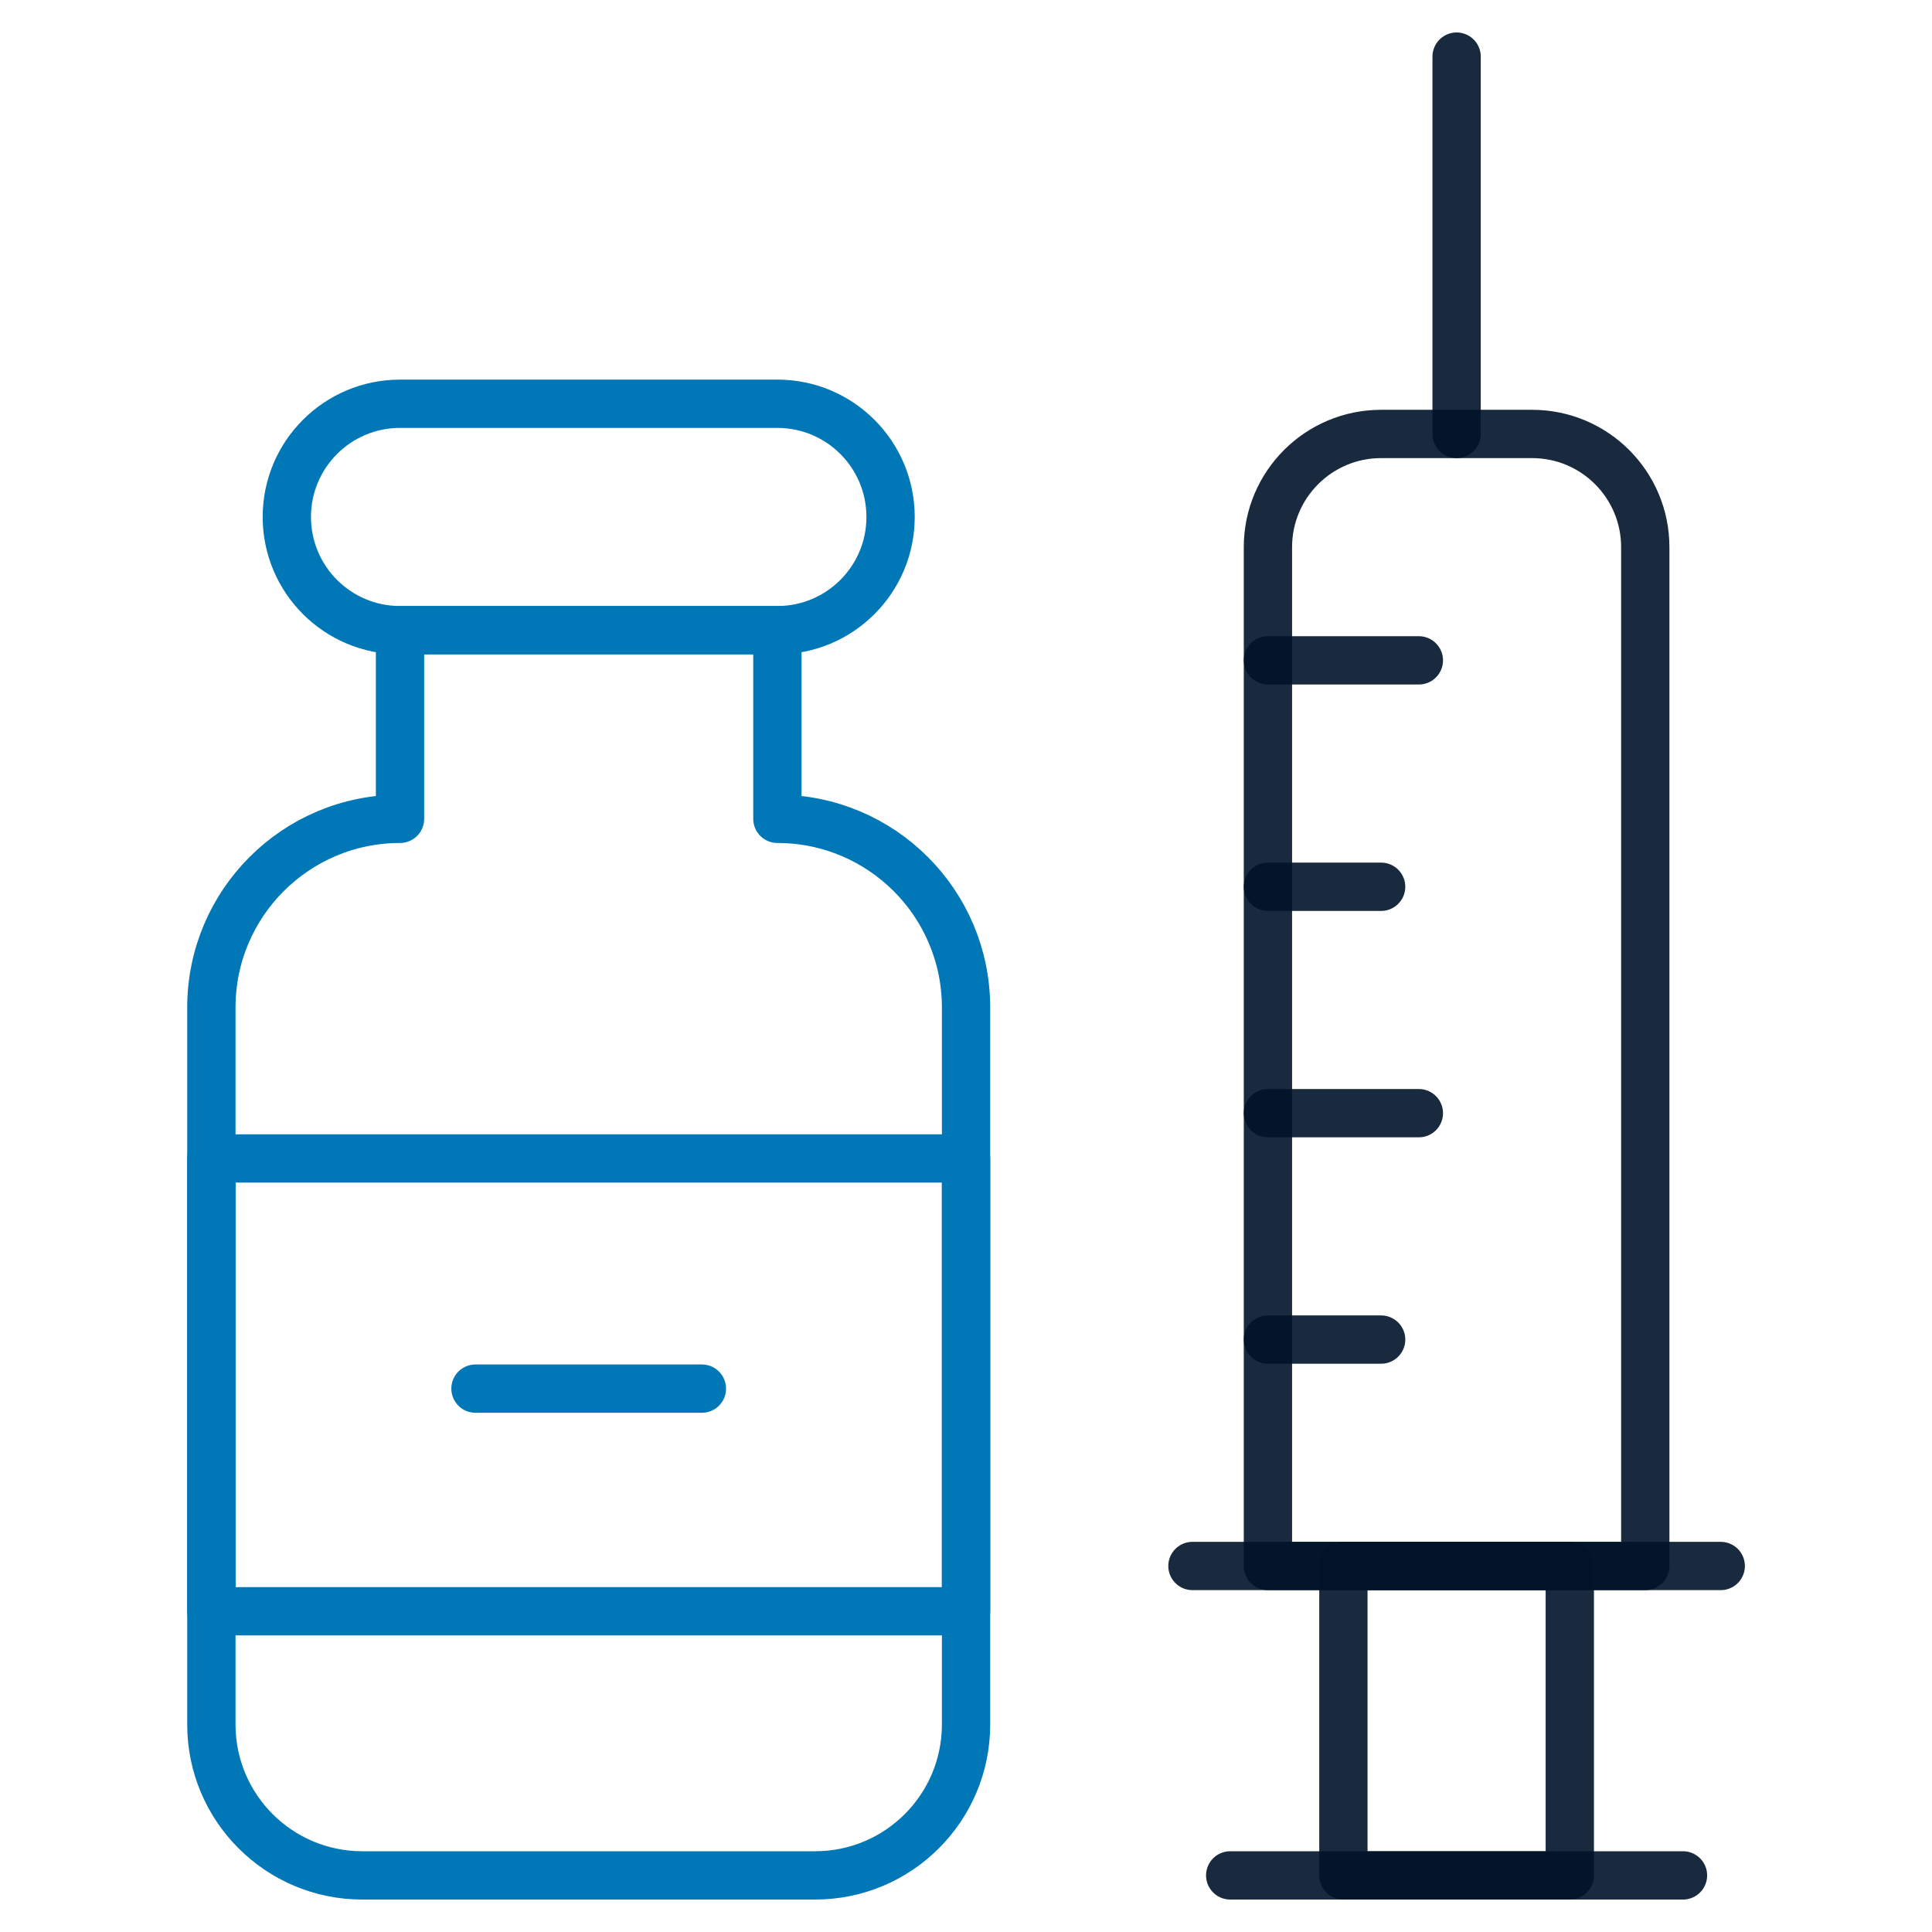 <svg width="80" height="80" viewBox="0 0 80 80" fill="none" xmlns="http://www.w3.org/2000/svg">
<path d="M32.19 33.906V26.094H16.564V33.906C12.25 33.906 8.752 37.404 8.752 41.719V71.406C8.752 74.858 11.55 77.656 15.002 77.656H33.752C37.204 77.656 40.002 74.858 40.002 71.406V41.719C40.002 37.404 36.504 33.906 32.19 33.906Z" stroke="#0077B6" stroke-width="2" stroke-miterlimit="10" stroke-linecap="round" stroke-linejoin="round"/>
<path d="M32.19 16.719H16.564C13.976 16.719 11.877 18.817 11.877 21.406C11.877 23.995 13.976 26.094 16.564 26.094H32.19C34.778 26.094 36.877 23.995 36.877 21.406C36.877 18.817 34.778 16.719 32.19 16.719Z" stroke="#0077B6" stroke-width="2" stroke-miterlimit="10" stroke-linecap="round" stroke-linejoin="round"/>
<path d="M68.127 64.844H52.502V22.656C52.502 20.067 54.601 17.969 57.19 17.969H63.44C66.028 17.969 68.127 20.067 68.127 22.656V64.844Z" stroke="#001329" stroke-opacity="0.9" stroke-width="2" stroke-miterlimit="10" stroke-linecap="round" stroke-linejoin="round"/>
<path d="M71.252 64.844H49.377" stroke="#001329" stroke-opacity="0.9" stroke-width="2" stroke-miterlimit="10" stroke-linecap="round" stroke-linejoin="round"/>
<path d="M65.002 64.844H55.627V77.656H65.002V64.844Z" stroke="#001329" stroke-opacity="0.9" stroke-width="2" stroke-miterlimit="10" stroke-linecap="round" stroke-linejoin="round"/>
<path d="M50.94 77.656H69.689" stroke="#001329" stroke-opacity="0.9" stroke-width="2" stroke-miterlimit="10" stroke-linecap="round" stroke-linejoin="round"/>
<path d="M60.315 17.969V2.344" stroke="#001329" stroke-opacity="0.9" stroke-width="2" stroke-miterlimit="10" stroke-linecap="round" stroke-linejoin="round"/>
<path d="M52.502 27.344H58.752" stroke="#001329" stroke-opacity="0.9" stroke-width="2" stroke-miterlimit="10" stroke-linecap="round" stroke-linejoin="round"/>
<path d="M52.502 36.719H57.19" stroke="#001329" stroke-opacity="0.9" stroke-width="2" stroke-miterlimit="10" stroke-linecap="round" stroke-linejoin="round"/>
<path d="M52.502 46.094H58.752" stroke="#001329" stroke-opacity="0.9" stroke-width="2" stroke-miterlimit="10" stroke-linecap="round" stroke-linejoin="round"/>
<path d="M52.502 55.469H57.19" stroke="#001329" stroke-opacity="0.9" stroke-width="2" stroke-miterlimit="10" stroke-linecap="round" stroke-linejoin="round"/>
<path d="M40.002 66.719H8.752V47.969H40.002V66.719Z" stroke="#0077B6" stroke-width="2" stroke-miterlimit="10" stroke-linecap="round" stroke-linejoin="round"/>
<path d="M19.689 57.5H29.064" stroke="#0077B6" stroke-width="2" stroke-miterlimit="10" stroke-linecap="round" stroke-linejoin="round"/>
</svg>
